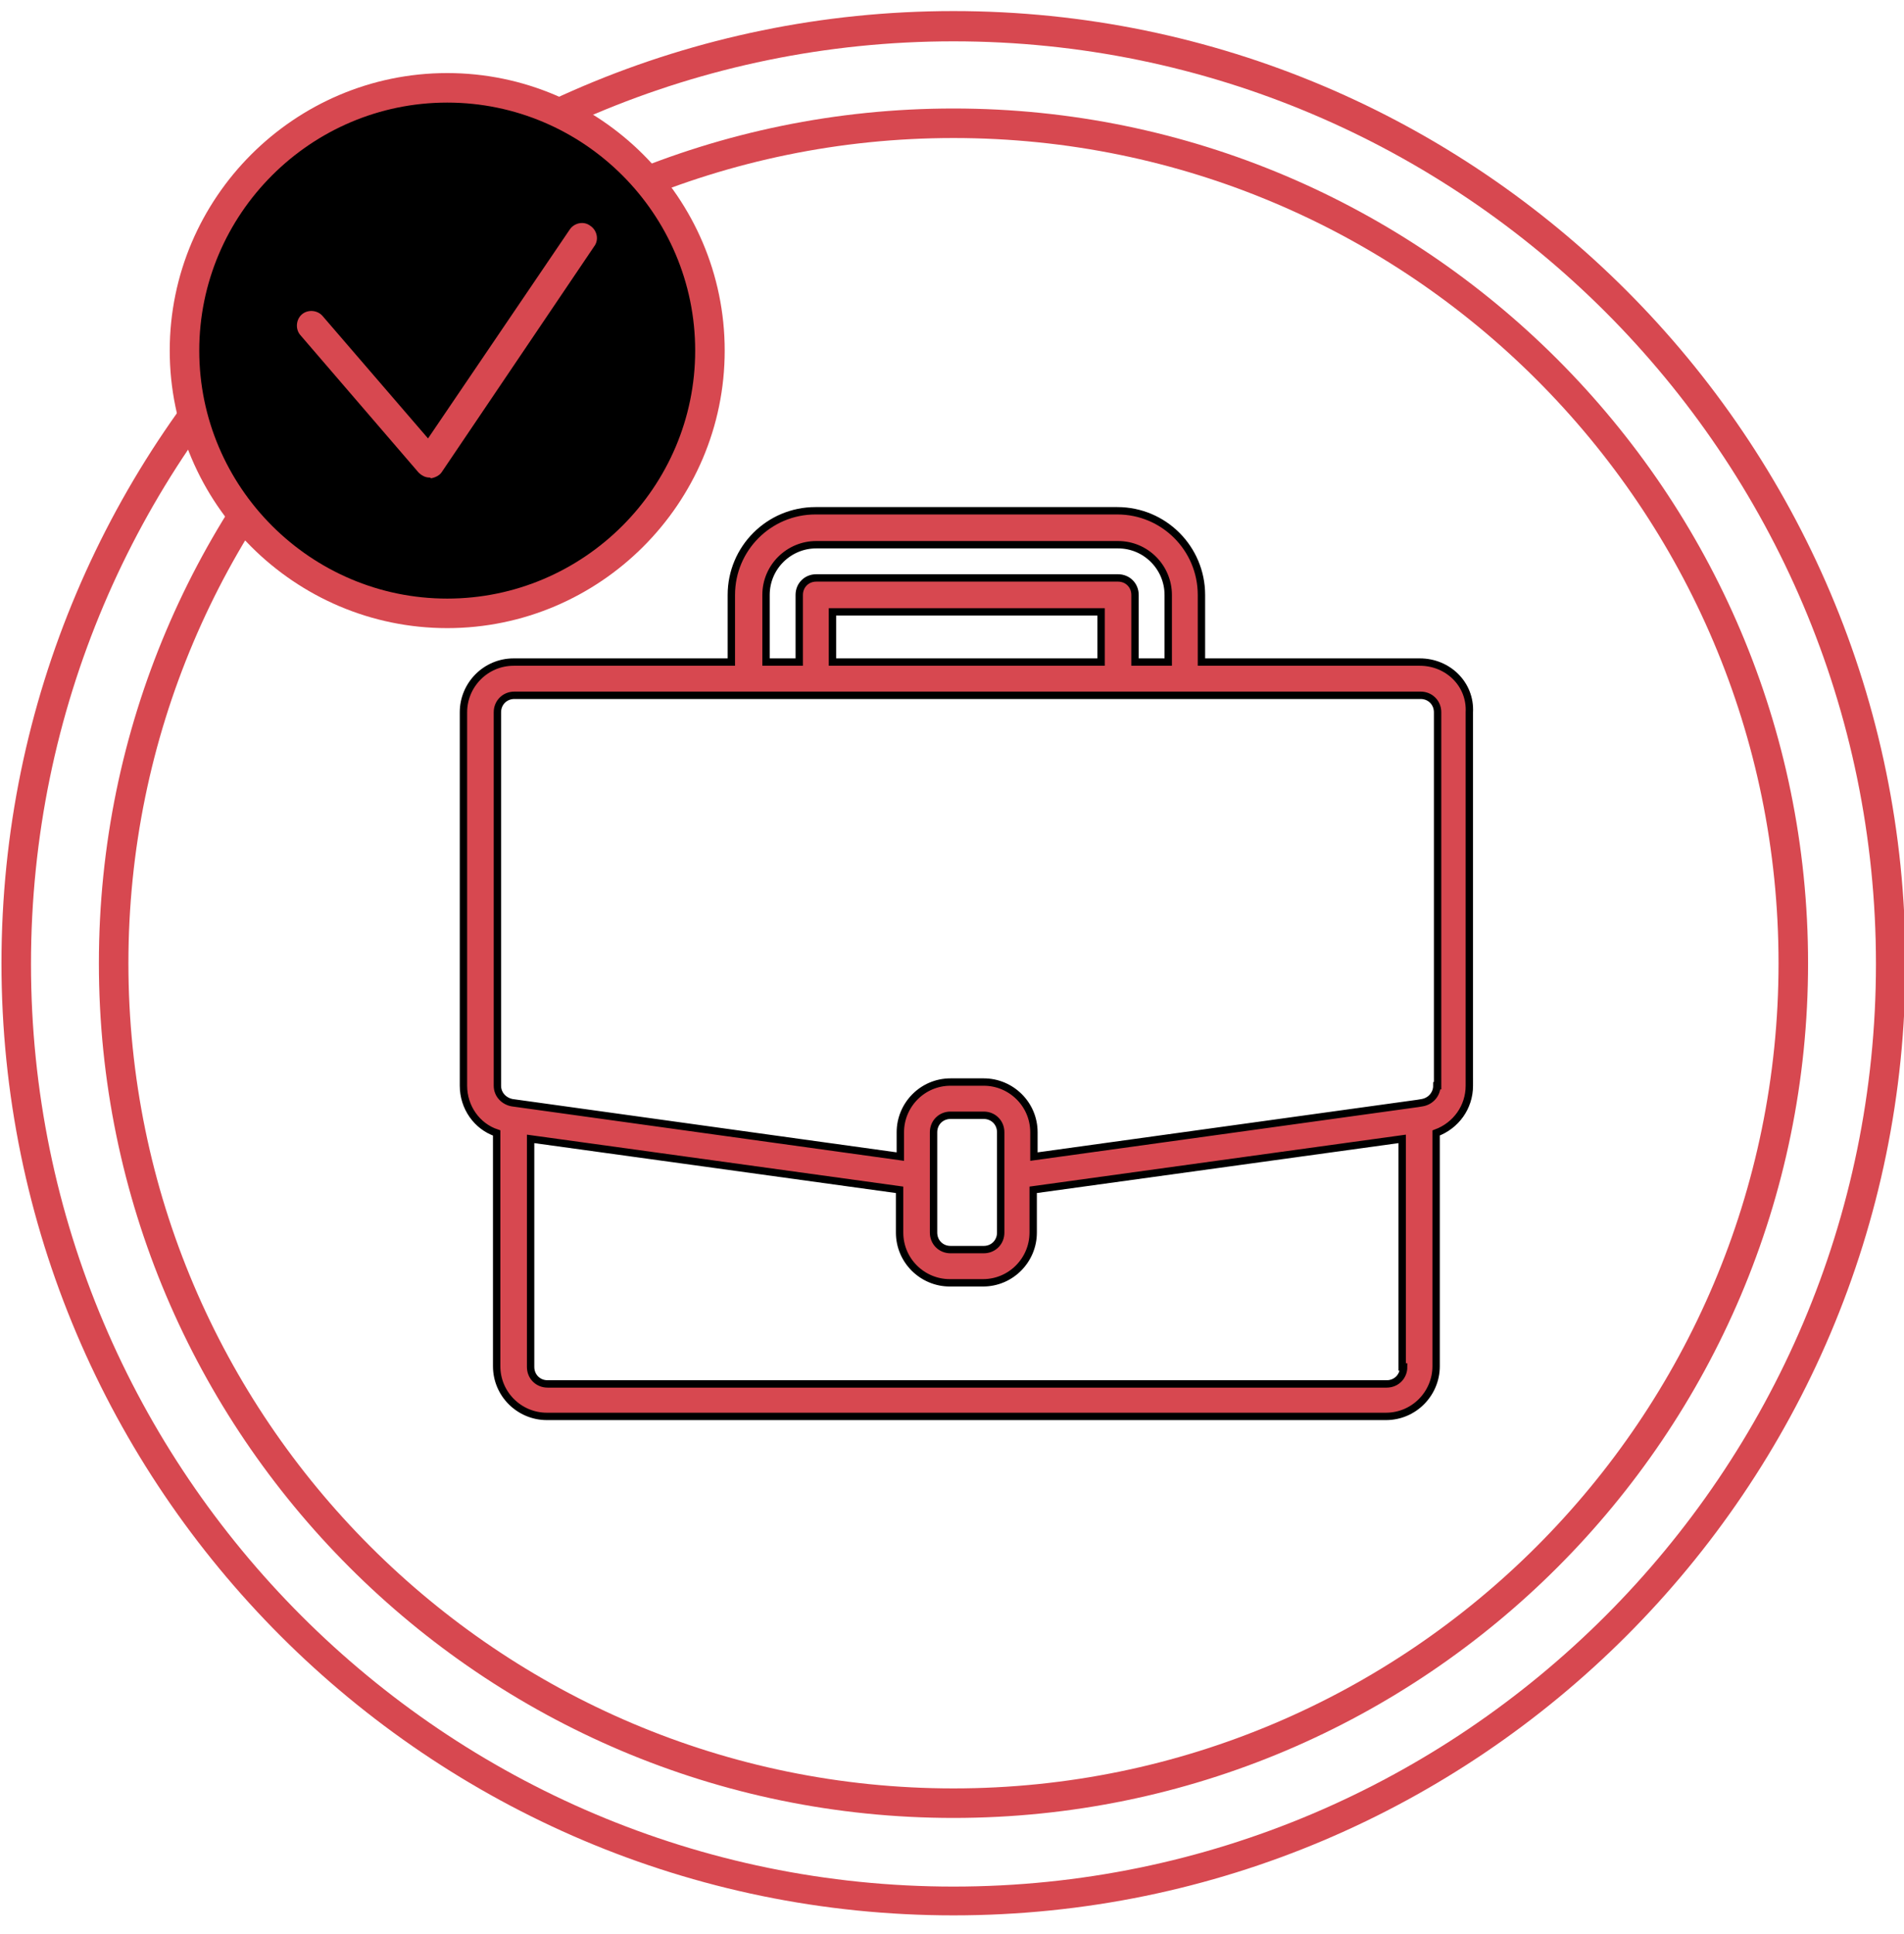 <?xml version="1.0" encoding="UTF-8"?> <!-- Generator: Adobe Illustrator 25.2.0, SVG Export Plug-In . SVG Version: 6.00 Build 0) --> <svg xmlns="http://www.w3.org/2000/svg" xmlns:xlink="http://www.w3.org/1999/xlink" id="Слой_1" x="0px" y="0px" viewBox="0 0 258 262" style="enable-background:new 0 0 258 262;" xml:space="preserve"> <style type="text/css"> .st0{fill:#D74850;stroke:#000000;stroke-miterlimit:10;} .st1{fill:#D74850;} </style> <path class="st0" d="M192.4,89.7h-29.6v-9.1c0-6.3-5.1-11.4-11.4-11.4h-40.9c-6.3,0-11.4,5.1-11.4,11.4v9.1H69.6 c-3.8,0-6.8,3.1-6.8,6.8v50.6c0,2.9,1.8,5.5,4.5,6.4v31.6c0,3.8,3.1,6.8,6.8,6.8h113.7c3.8,0,6.8-3.1,6.8-6.8v-31.6 c2.7-1,4.5-3.5,4.5-6.4V96.5C199.3,92.7,196.2,89.7,192.4,89.7z M103.8,80.6c0-3.8,3.1-6.8,6.8-6.8h40.9c3.8,0,6.8,3.1,6.8,6.8v9.1 h-4.5v-9.1c0-1.3-1-2.3-2.3-2.3h-40.9c-1.3,0-2.3,1-2.3,2.3v9.1h-4.5V80.6z M149.2,89.7h-36.4v-6.8h36.4V89.7z M190.2,185.2 c0,1.3-1,2.3-2.3,2.3H74.2c-1.3,0-2.3-1-2.3-2.3v-30.9l50,6.9v5.8c0,3.8,3.1,6.8,6.8,6.8h4.5c3.8,0,6.8-3.1,6.8-6.8v-5.8l50-6.9 V185.2z M135.6,167c0,1.3-1,2.3-2.3,2.3h-4.5c-1.3,0-2.3-1-2.3-2.3v-13.6c0-1.3,1-2.3,2.3-2.3h4.5c1.3,0,2.3,1,2.3,2.3V167z M194.7,147.1c0,1.1-0.8,2.1-2,2.3l-0.6,0.1l-52,7.2v-3.3c0-3.8-3.1-6.8-6.8-6.8h-4.5c-3.8,0-6.8,3.1-6.8,6.8v3.3l-52.6-7.3 c-1.1-0.2-2-1.1-2-2.3V96.5c0-1.3,1-2.3,2.3-2.3h122.8c1.3,0,2.3,1,2.3,2.3V147.1z"></path> <path class="st1" d="M129.2,259.5c-71.1,0-129-57.9-129-129s57.9-129,129-129s129,57.9,129,129S200.3,259.5,129.2,259.5z M129.2,5.6 c-68.9,0-125,56.1-125,125s56.1,125,125,125s125-56.1,125-125S198.1,5.6,129.2,5.6z"></path> <path class="st1" d="M129.2,246.3c-63.9,0-115.8-52-115.8-115.8c0-63.9,52-115.8,115.8-115.8S245,66.7,245,130.5 S193.1,246.3,129.2,246.3z M129.2,18.7c-61.7,0-111.8,50.2-111.8,111.8c0,61.7,50.2,111.8,111.8,111.8 c61.7,0,111.8-50.2,111.8-111.8C241,68.8,190.9,18.7,129.2,18.7z"></path> <path d="M60.6,81.7c19.7,0,35.6-15.9,35.6-35.6S80.3,10.5,60.6,10.5S25,26.4,25,46.1S40.9,81.7,60.6,81.7z"></path> <path class="st1" d="M60.6,85.1C39.9,85.1,23,68.2,23,47.5S39.9,9.9,60.6,9.9s37.6,16.9,37.6,37.6S81.3,85.1,60.6,85.1z M60.6,13.9 C42.1,13.9,27,29,27,47.5s15.1,33.6,33.6,33.6S94.2,66,94.2,47.5S79.1,13.9,60.6,13.9z"></path> <path class="st1" d="M58.2,64.7c-0.6,0-1.1-0.3-1.5-0.7l-16-18.6c-0.7-0.8-0.6-2.1,0.2-2.8c0.8-0.7,2.1-0.6,2.8,0.2L58,59.4 l19.2-28.3c0.6-0.9,1.9-1.2,2.8-0.5c0.9,0.6,1.2,1.9,0.5,2.8L59.9,63.9c-0.3,0.5-0.9,0.8-1.5,0.9C58.3,64.7,58.3,64.7,58.2,64.7z"></path> </svg> 